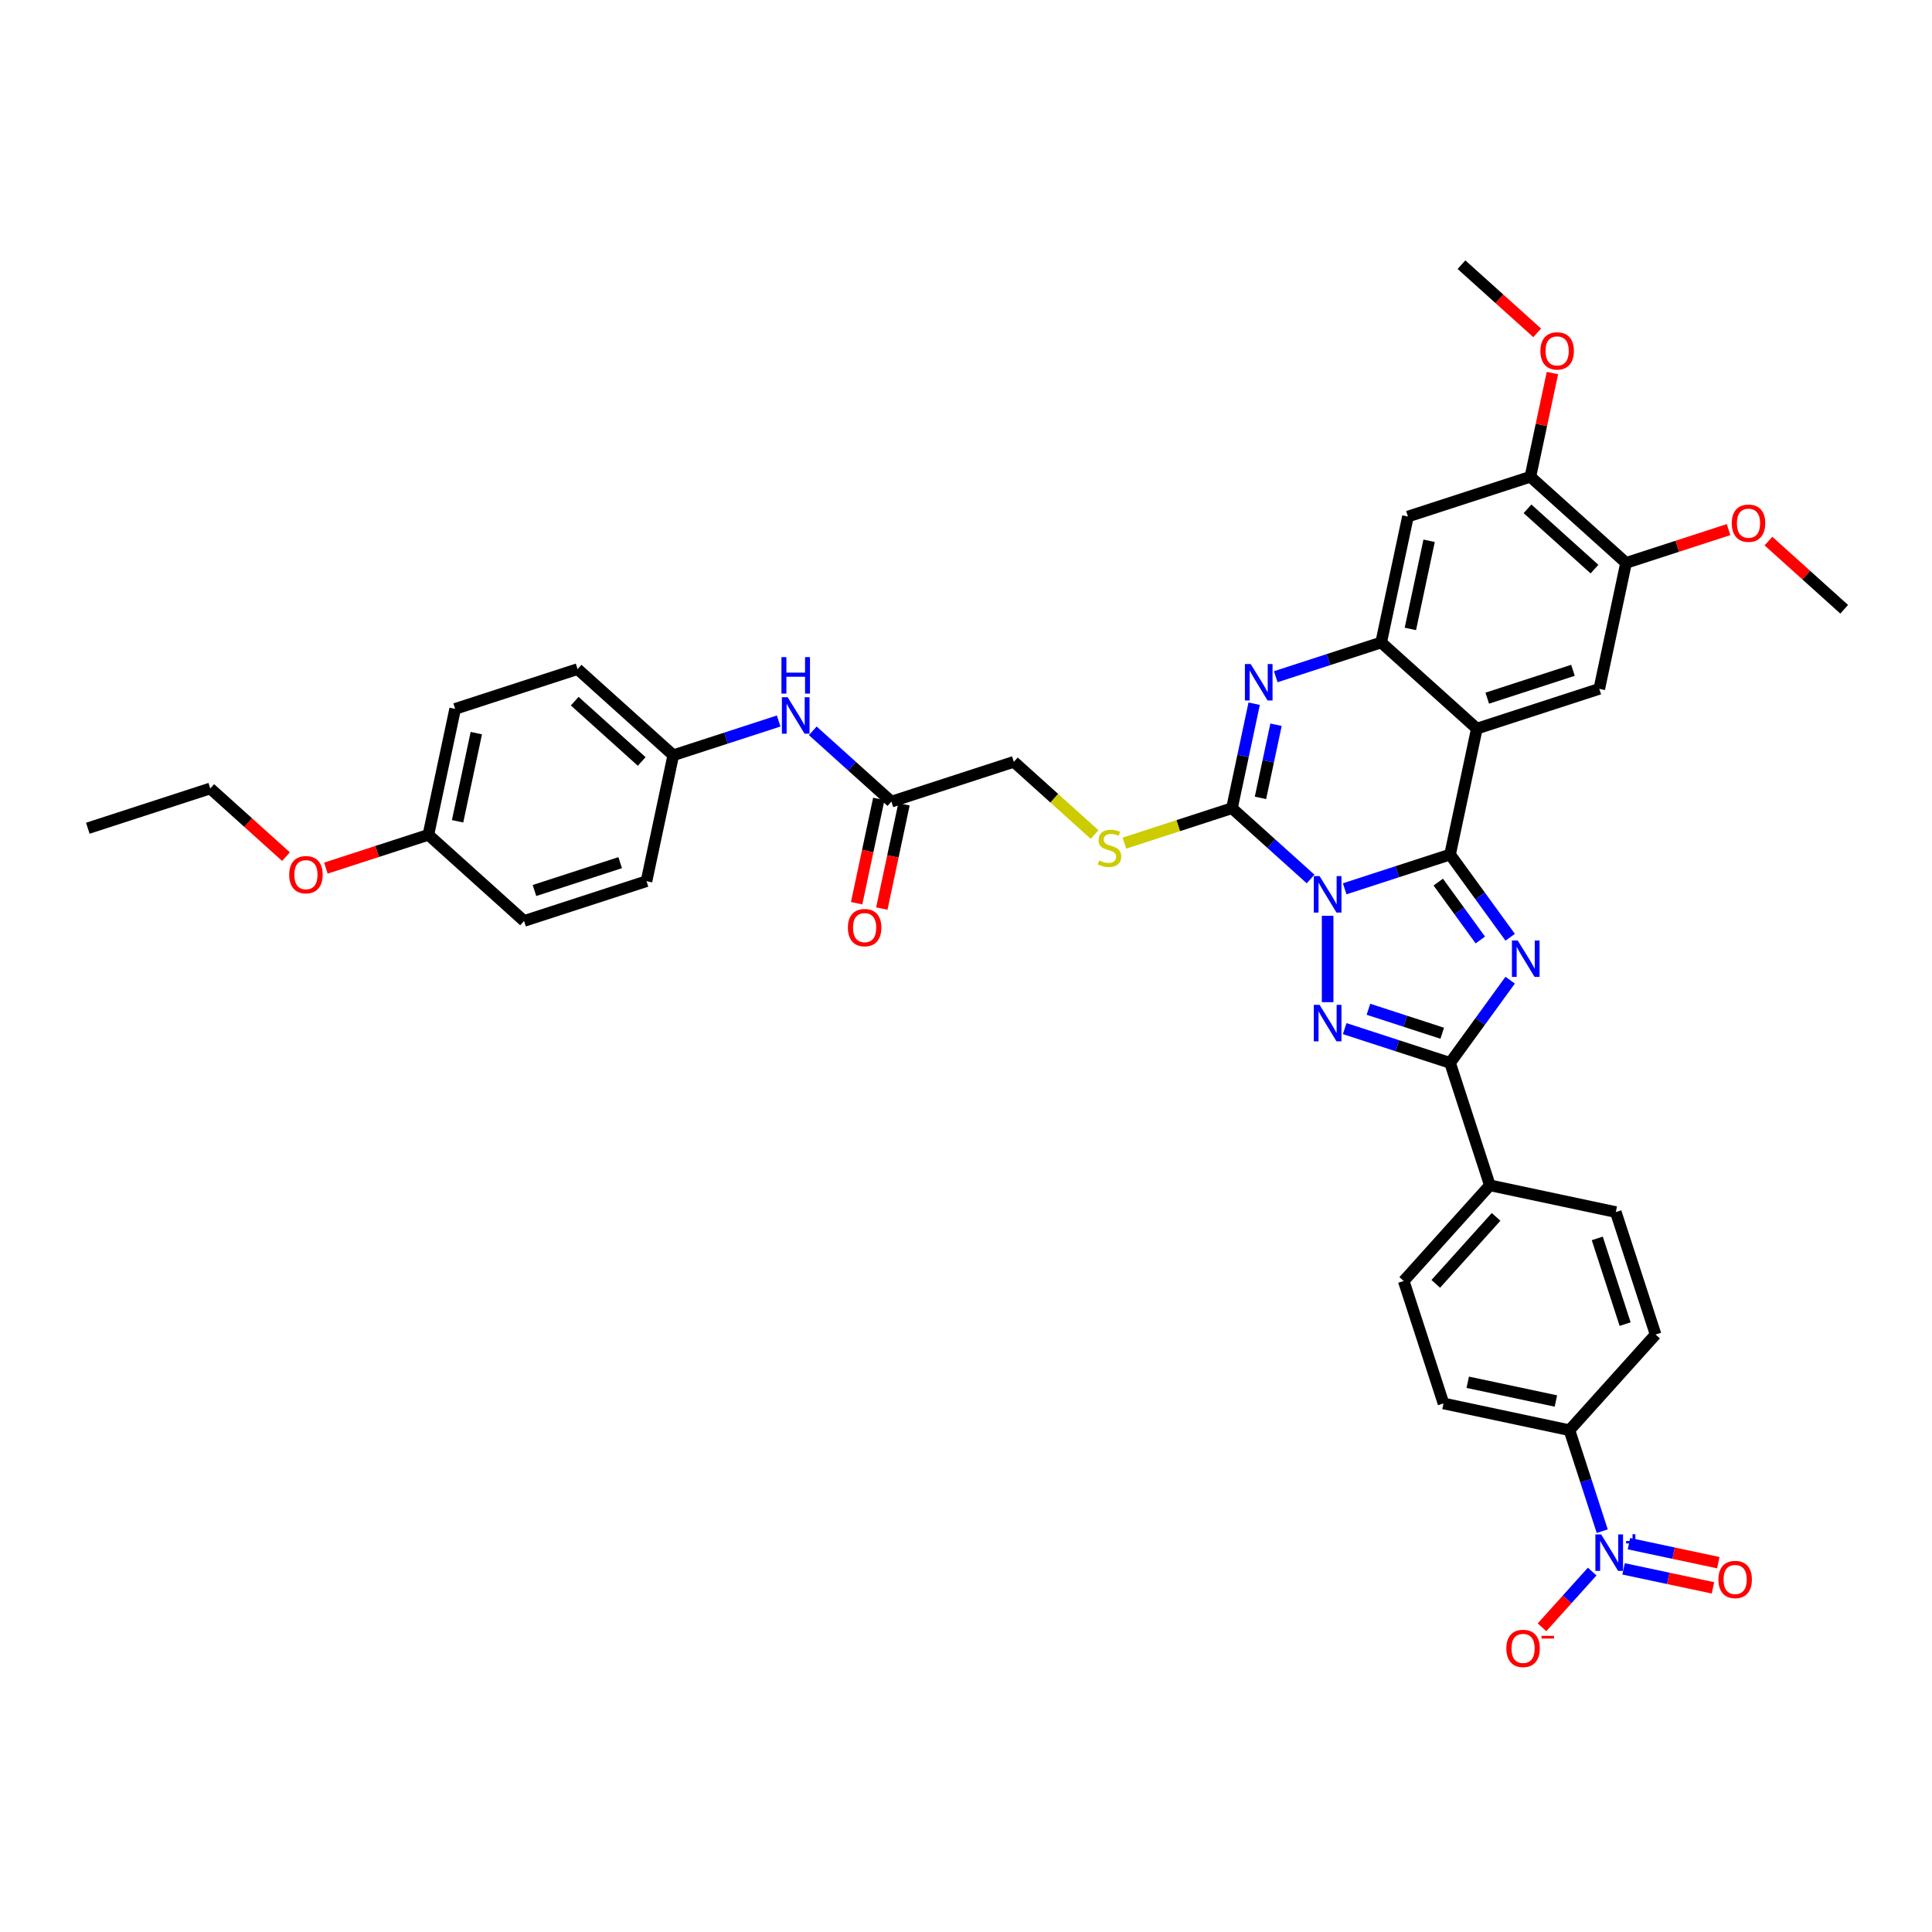 <?xml version='1.0' encoding='iso-8859-1'?>
<svg version='1.1' baseProfile='full'
              xmlns='http://www.w3.org/2000/svg'
                      xmlns:rdkit='http://www.rdkit.org/xml'
                      xmlns:xlink='http://www.w3.org/1999/xlink'
                  xml:space='preserve'
width='1000px' height='1000px' viewBox='0 0 1000 1000'>
<!-- END OF HEADER -->
<rect style='opacity:1.0;fill:#FFFFFF;stroke:none' width='1000' height='1000' x='0' y='0'> </rect>
<path class='bond-0' d='M 696.005,460.041 L 723.282,451.178' style='fill:none;fill-rule:evenodd;stroke:#0000FF;stroke-width:6px;stroke-linecap:butt;stroke-linejoin:miter;stroke-opacity:1' />
<path class='bond-0' d='M 723.282,451.178 L 750.559,442.315' style='fill:none;fill-rule:evenodd;stroke:#000000;stroke-width:6px;stroke-linecap:butt;stroke-linejoin:miter;stroke-opacity:1' />
<path class='bond-2' d='M 687.182,474.009 L 687.182,518.721' style='fill:none;fill-rule:evenodd;stroke:#0000FF;stroke-width:6px;stroke-linecap:butt;stroke-linejoin:miter;stroke-opacity:1' />
<path class='bond-3' d='M 678.359,454.963 L 658.01,436.64' style='fill:none;fill-rule:evenodd;stroke:#0000FF;stroke-width:6px;stroke-linecap:butt;stroke-linejoin:miter;stroke-opacity:1' />
<path class='bond-3' d='M 658.01,436.64 L 637.66,418.317' style='fill:none;fill-rule:evenodd;stroke:#000000;stroke-width:6px;stroke-linecap:butt;stroke-linejoin:miter;stroke-opacity:1' />
<path class='bond-1' d='M 750.559,442.315 L 766.111,463.72' style='fill:none;fill-rule:evenodd;stroke:#000000;stroke-width:6px;stroke-linecap:butt;stroke-linejoin:miter;stroke-opacity:1' />
<path class='bond-1' d='M 766.111,463.72 L 781.662,485.125' style='fill:none;fill-rule:evenodd;stroke:#0000FF;stroke-width:6px;stroke-linecap:butt;stroke-linejoin:miter;stroke-opacity:1' />
<path class='bond-1' d='M 744.442,456.57 L 755.329,471.554' style='fill:none;fill-rule:evenodd;stroke:#000000;stroke-width:6px;stroke-linecap:butt;stroke-linejoin:miter;stroke-opacity:1' />
<path class='bond-1' d='M 755.329,471.554 L 766.215,486.537' style='fill:none;fill-rule:evenodd;stroke:#0000FF;stroke-width:6px;stroke-linecap:butt;stroke-linejoin:miter;stroke-opacity:1' />
<path class='bond-4' d='M 750.559,442.315 L 764.414,377.132' style='fill:none;fill-rule:evenodd;stroke:#000000;stroke-width:6px;stroke-linecap:butt;stroke-linejoin:miter;stroke-opacity:1' />
<path class='bond-39' d='M 781.662,507.329 L 766.111,528.733' style='fill:none;fill-rule:evenodd;stroke:#0000FF;stroke-width:6px;stroke-linecap:butt;stroke-linejoin:miter;stroke-opacity:1' />
<path class='bond-39' d='M 766.111,528.733 L 750.559,550.138' style='fill:none;fill-rule:evenodd;stroke:#000000;stroke-width:6px;stroke-linecap:butt;stroke-linejoin:miter;stroke-opacity:1' />
<path class='bond-5' d='M 696.005,532.413 L 723.282,541.275' style='fill:none;fill-rule:evenodd;stroke:#0000FF;stroke-width:6px;stroke-linecap:butt;stroke-linejoin:miter;stroke-opacity:1' />
<path class='bond-5' d='M 723.282,541.275 L 750.559,550.138' style='fill:none;fill-rule:evenodd;stroke:#000000;stroke-width:6px;stroke-linecap:butt;stroke-linejoin:miter;stroke-opacity:1' />
<path class='bond-5' d='M 708.307,522.396 L 727.401,528.6' style='fill:none;fill-rule:evenodd;stroke:#0000FF;stroke-width:6px;stroke-linecap:butt;stroke-linejoin:miter;stroke-opacity:1' />
<path class='bond-5' d='M 727.401,528.6 L 746.495,534.804' style='fill:none;fill-rule:evenodd;stroke:#000000;stroke-width:6px;stroke-linecap:butt;stroke-linejoin:miter;stroke-opacity:1' />
<path class='bond-6' d='M 637.66,418.317 L 643.408,391.277' style='fill:none;fill-rule:evenodd;stroke:#000000;stroke-width:6px;stroke-linecap:butt;stroke-linejoin:miter;stroke-opacity:1' />
<path class='bond-6' d='M 643.408,391.277 L 649.155,364.237' style='fill:none;fill-rule:evenodd;stroke:#0000FF;stroke-width:6px;stroke-linecap:butt;stroke-linejoin:miter;stroke-opacity:1' />
<path class='bond-6' d='M 652.421,412.976 L 656.444,394.048' style='fill:none;fill-rule:evenodd;stroke:#000000;stroke-width:6px;stroke-linecap:butt;stroke-linejoin:miter;stroke-opacity:1' />
<path class='bond-6' d='M 656.444,394.048 L 660.468,375.12' style='fill:none;fill-rule:evenodd;stroke:#0000FF;stroke-width:6px;stroke-linecap:butt;stroke-linejoin:miter;stroke-opacity:1' />
<path class='bond-11' d='M 637.66,418.317 L 609.83,427.36' style='fill:none;fill-rule:evenodd;stroke:#000000;stroke-width:6px;stroke-linecap:butt;stroke-linejoin:miter;stroke-opacity:1' />
<path class='bond-11' d='M 609.83,427.36 L 582,436.403' style='fill:none;fill-rule:evenodd;stroke:#CCCC00;stroke-width:6px;stroke-linecap:butt;stroke-linejoin:miter;stroke-opacity:1' />
<path class='bond-9' d='M 764.414,377.132 L 827.791,356.54' style='fill:none;fill-rule:evenodd;stroke:#000000;stroke-width:6px;stroke-linecap:butt;stroke-linejoin:miter;stroke-opacity:1' />
<path class='bond-9' d='M 769.802,361.368 L 814.166,346.954' style='fill:none;fill-rule:evenodd;stroke:#000000;stroke-width:6px;stroke-linecap:butt;stroke-linejoin:miter;stroke-opacity:1' />
<path class='bond-40' d='M 764.414,377.132 L 714.892,332.543' style='fill:none;fill-rule:evenodd;stroke:#000000;stroke-width:6px;stroke-linecap:butt;stroke-linejoin:miter;stroke-opacity:1' />
<path class='bond-15' d='M 750.559,550.138 L 771.152,613.515' style='fill:none;fill-rule:evenodd;stroke:#000000;stroke-width:6px;stroke-linecap:butt;stroke-linejoin:miter;stroke-opacity:1' />
<path class='bond-7' d='M 660.338,350.268 L 687.615,341.405' style='fill:none;fill-rule:evenodd;stroke:#0000FF;stroke-width:6px;stroke-linecap:butt;stroke-linejoin:miter;stroke-opacity:1' />
<path class='bond-7' d='M 687.615,341.405 L 714.892,332.543' style='fill:none;fill-rule:evenodd;stroke:#000000;stroke-width:6px;stroke-linecap:butt;stroke-linejoin:miter;stroke-opacity:1' />
<path class='bond-10' d='M 714.892,332.543 L 728.747,267.36' style='fill:none;fill-rule:evenodd;stroke:#000000;stroke-width:6px;stroke-linecap:butt;stroke-linejoin:miter;stroke-opacity:1' />
<path class='bond-10' d='M 730.007,325.536 L 739.705,279.909' style='fill:none;fill-rule:evenodd;stroke:#000000;stroke-width:6px;stroke-linecap:butt;stroke-linejoin:miter;stroke-opacity:1' />
<path class='bond-8' d='M 829.322,792.545 L 820.829,766.407' style='fill:none;fill-rule:evenodd;stroke:#0000FF;stroke-width:6px;stroke-linecap:butt;stroke-linejoin:miter;stroke-opacity:1' />
<path class='bond-8' d='M 820.829,766.407 L 812.337,740.269' style='fill:none;fill-rule:evenodd;stroke:#000000;stroke-width:6px;stroke-linecap:butt;stroke-linejoin:miter;stroke-opacity:1' />
<path class='bond-17' d='M 824.106,813.445 L 811.12,827.868' style='fill:none;fill-rule:evenodd;stroke:#0000FF;stroke-width:6px;stroke-linecap:butt;stroke-linejoin:miter;stroke-opacity:1' />
<path class='bond-17' d='M 811.12,827.868 L 798.135,842.29' style='fill:none;fill-rule:evenodd;stroke:#FF0000;stroke-width:6px;stroke-linecap:butt;stroke-linejoin:miter;stroke-opacity:1' />
<path class='bond-18' d='M 840.367,812.04 L 863.495,816.956' style='fill:none;fill-rule:evenodd;stroke:#0000FF;stroke-width:6px;stroke-linecap:butt;stroke-linejoin:miter;stroke-opacity:1' />
<path class='bond-18' d='M 863.495,816.956 L 886.623,821.872' style='fill:none;fill-rule:evenodd;stroke:#FF0000;stroke-width:6px;stroke-linecap:butt;stroke-linejoin:miter;stroke-opacity:1' />
<path class='bond-18' d='M 843.138,799.004 L 866.266,803.92' style='fill:none;fill-rule:evenodd;stroke:#0000FF;stroke-width:6px;stroke-linecap:butt;stroke-linejoin:miter;stroke-opacity:1' />
<path class='bond-18' d='M 866.266,803.92 L 889.394,808.836' style='fill:none;fill-rule:evenodd;stroke:#FF0000;stroke-width:6px;stroke-linecap:butt;stroke-linejoin:miter;stroke-opacity:1' />
<path class='bond-12' d='M 827.791,356.54 L 841.646,291.358' style='fill:none;fill-rule:evenodd;stroke:#000000;stroke-width:6px;stroke-linecap:butt;stroke-linejoin:miter;stroke-opacity:1' />
<path class='bond-13' d='M 728.747,267.36 L 792.124,246.768' style='fill:none;fill-rule:evenodd;stroke:#000000;stroke-width:6px;stroke-linecap:butt;stroke-linejoin:miter;stroke-opacity:1' />
<path class='bond-25' d='M 566.566,431.962 L 545.664,413.141' style='fill:none;fill-rule:evenodd;stroke:#CCCC00;stroke-width:6px;stroke-linecap:butt;stroke-linejoin:miter;stroke-opacity:1' />
<path class='bond-25' d='M 545.664,413.141 L 524.761,394.32' style='fill:none;fill-rule:evenodd;stroke:#000000;stroke-width:6px;stroke-linecap:butt;stroke-linejoin:miter;stroke-opacity:1' />
<path class='bond-28' d='M 841.646,291.358 L 868.17,282.74' style='fill:none;fill-rule:evenodd;stroke:#000000;stroke-width:6px;stroke-linecap:butt;stroke-linejoin:miter;stroke-opacity:1' />
<path class='bond-28' d='M 868.17,282.74 L 894.694,274.121' style='fill:none;fill-rule:evenodd;stroke:#FF0000;stroke-width:6px;stroke-linecap:butt;stroke-linejoin:miter;stroke-opacity:1' />
<path class='bond-41' d='M 841.646,291.358 L 792.124,246.768' style='fill:none;fill-rule:evenodd;stroke:#000000;stroke-width:6px;stroke-linecap:butt;stroke-linejoin:miter;stroke-opacity:1' />
<path class='bond-41' d='M 825.3,294.574 L 790.635,263.361' style='fill:none;fill-rule:evenodd;stroke:#000000;stroke-width:6px;stroke-linecap:butt;stroke-linejoin:miter;stroke-opacity:1' />
<path class='bond-29' d='M 792.124,246.768 L 797.829,219.928' style='fill:none;fill-rule:evenodd;stroke:#000000;stroke-width:6px;stroke-linecap:butt;stroke-linejoin:miter;stroke-opacity:1' />
<path class='bond-29' d='M 797.829,219.928 L 803.534,193.087' style='fill:none;fill-rule:evenodd;stroke:#FF0000;stroke-width:6px;stroke-linecap:butt;stroke-linejoin:miter;stroke-opacity:1' />
<path class='bond-14' d='M 812.337,740.269 L 747.154,726.415' style='fill:none;fill-rule:evenodd;stroke:#000000;stroke-width:6px;stroke-linecap:butt;stroke-linejoin:miter;stroke-opacity:1' />
<path class='bond-14' d='M 805.33,725.155 L 759.703,715.456' style='fill:none;fill-rule:evenodd;stroke:#000000;stroke-width:6px;stroke-linecap:butt;stroke-linejoin:miter;stroke-opacity:1' />
<path class='bond-42' d='M 812.337,740.269 L 856.927,690.747' style='fill:none;fill-rule:evenodd;stroke:#000000;stroke-width:6px;stroke-linecap:butt;stroke-linejoin:miter;stroke-opacity:1' />
<path class='bond-23' d='M 771.152,613.515 L 836.334,627.37' style='fill:none;fill-rule:evenodd;stroke:#000000;stroke-width:6px;stroke-linecap:butt;stroke-linejoin:miter;stroke-opacity:1' />
<path class='bond-24' d='M 771.152,613.515 L 726.562,663.037' style='fill:none;fill-rule:evenodd;stroke:#000000;stroke-width:6px;stroke-linecap:butt;stroke-linejoin:miter;stroke-opacity:1' />
<path class='bond-24' d='M 774.368,629.862 L 743.155,664.527' style='fill:none;fill-rule:evenodd;stroke:#000000;stroke-width:6px;stroke-linecap:butt;stroke-linejoin:miter;stroke-opacity:1' />
<path class='bond-16' d='M 461.384,414.912 L 524.761,394.32' style='fill:none;fill-rule:evenodd;stroke:#000000;stroke-width:6px;stroke-linecap:butt;stroke-linejoin:miter;stroke-opacity:1' />
<path class='bond-19' d='M 461.384,414.912 L 441.034,396.59' style='fill:none;fill-rule:evenodd;stroke:#000000;stroke-width:6px;stroke-linecap:butt;stroke-linejoin:miter;stroke-opacity:1' />
<path class='bond-19' d='M 441.034,396.59 L 420.685,378.267' style='fill:none;fill-rule:evenodd;stroke:#0000FF;stroke-width:6px;stroke-linecap:butt;stroke-linejoin:miter;stroke-opacity:1' />
<path class='bond-20' d='M 454.866,413.527 L 449.13,440.514' style='fill:none;fill-rule:evenodd;stroke:#000000;stroke-width:6px;stroke-linecap:butt;stroke-linejoin:miter;stroke-opacity:1' />
<path class='bond-20' d='M 449.13,440.514 L 443.393,467.501' style='fill:none;fill-rule:evenodd;stroke:#FF0000;stroke-width:6px;stroke-linecap:butt;stroke-linejoin:miter;stroke-opacity:1' />
<path class='bond-20' d='M 467.902,416.298 L 462.166,443.285' style='fill:none;fill-rule:evenodd;stroke:#000000;stroke-width:6px;stroke-linecap:butt;stroke-linejoin:miter;stroke-opacity:1' />
<path class='bond-20' d='M 462.166,443.285 L 456.43,470.272' style='fill:none;fill-rule:evenodd;stroke:#FF0000;stroke-width:6px;stroke-linecap:butt;stroke-linejoin:miter;stroke-opacity:1' />
<path class='bond-26' d='M 403.039,373.189 L 375.762,382.052' style='fill:none;fill-rule:evenodd;stroke:#0000FF;stroke-width:6px;stroke-linecap:butt;stroke-linejoin:miter;stroke-opacity:1' />
<path class='bond-26' d='M 375.762,382.052 L 348.485,390.915' style='fill:none;fill-rule:evenodd;stroke:#000000;stroke-width:6px;stroke-linecap:butt;stroke-linejoin:miter;stroke-opacity:1' />
<path class='bond-21' d='M 747.154,726.415 L 726.562,663.037' style='fill:none;fill-rule:evenodd;stroke:#000000;stroke-width:6px;stroke-linecap:butt;stroke-linejoin:miter;stroke-opacity:1' />
<path class='bond-22' d='M 856.927,690.747 L 836.334,627.37' style='fill:none;fill-rule:evenodd;stroke:#000000;stroke-width:6px;stroke-linecap:butt;stroke-linejoin:miter;stroke-opacity:1' />
<path class='bond-22' d='M 841.162,685.359 L 826.748,640.995' style='fill:none;fill-rule:evenodd;stroke:#000000;stroke-width:6px;stroke-linecap:butt;stroke-linejoin:miter;stroke-opacity:1' />
<path class='bond-30' d='M 348.485,390.915 L 334.63,456.097' style='fill:none;fill-rule:evenodd;stroke:#000000;stroke-width:6px;stroke-linecap:butt;stroke-linejoin:miter;stroke-opacity:1' />
<path class='bond-31' d='M 348.485,390.915 L 298.963,346.325' style='fill:none;fill-rule:evenodd;stroke:#000000;stroke-width:6px;stroke-linecap:butt;stroke-linejoin:miter;stroke-opacity:1' />
<path class='bond-31' d='M 332.139,394.131 L 297.473,362.918' style='fill:none;fill-rule:evenodd;stroke:#000000;stroke-width:6px;stroke-linecap:butt;stroke-linejoin:miter;stroke-opacity:1' />
<path class='bond-27' d='M 221.731,432.1 L 235.586,366.917' style='fill:none;fill-rule:evenodd;stroke:#000000;stroke-width:6px;stroke-linecap:butt;stroke-linejoin:miter;stroke-opacity:1' />
<path class='bond-27' d='M 236.845,425.093 L 246.544,379.466' style='fill:none;fill-rule:evenodd;stroke:#000000;stroke-width:6px;stroke-linecap:butt;stroke-linejoin:miter;stroke-opacity:1' />
<path class='bond-34' d='M 221.731,432.1 L 195.207,440.718' style='fill:none;fill-rule:evenodd;stroke:#000000;stroke-width:6px;stroke-linecap:butt;stroke-linejoin:miter;stroke-opacity:1' />
<path class='bond-34' d='M 195.207,440.718 L 168.683,449.336' style='fill:none;fill-rule:evenodd;stroke:#FF0000;stroke-width:6px;stroke-linecap:butt;stroke-linejoin:miter;stroke-opacity:1' />
<path class='bond-43' d='M 221.731,432.1 L 271.253,476.69' style='fill:none;fill-rule:evenodd;stroke:#000000;stroke-width:6px;stroke-linecap:butt;stroke-linejoin:miter;stroke-opacity:1' />
<path class='bond-36' d='M 915.352,280.065 L 934.949,297.71' style='fill:none;fill-rule:evenodd;stroke:#FF0000;stroke-width:6px;stroke-linecap:butt;stroke-linejoin:miter;stroke-opacity:1' />
<path class='bond-36' d='M 934.949,297.71 L 954.545,315.355' style='fill:none;fill-rule:evenodd;stroke:#000000;stroke-width:6px;stroke-linecap:butt;stroke-linejoin:miter;stroke-opacity:1' />
<path class='bond-37' d='M 795.65,172.285 L 776.054,154.64' style='fill:none;fill-rule:evenodd;stroke:#FF0000;stroke-width:6px;stroke-linecap:butt;stroke-linejoin:miter;stroke-opacity:1' />
<path class='bond-37' d='M 776.054,154.64 L 756.457,136.996' style='fill:none;fill-rule:evenodd;stroke:#000000;stroke-width:6px;stroke-linecap:butt;stroke-linejoin:miter;stroke-opacity:1' />
<path class='bond-33' d='M 334.63,456.097 L 271.253,476.69' style='fill:none;fill-rule:evenodd;stroke:#000000;stroke-width:6px;stroke-linecap:butt;stroke-linejoin:miter;stroke-opacity:1' />
<path class='bond-33' d='M 321.005,446.511 L 276.641,460.925' style='fill:none;fill-rule:evenodd;stroke:#000000;stroke-width:6px;stroke-linecap:butt;stroke-linejoin:miter;stroke-opacity:1' />
<path class='bond-32' d='M 298.963,346.325 L 235.586,366.917' style='fill:none;fill-rule:evenodd;stroke:#000000;stroke-width:6px;stroke-linecap:butt;stroke-linejoin:miter;stroke-opacity:1' />
<path class='bond-35' d='M 148.025,443.392 L 128.428,425.747' style='fill:none;fill-rule:evenodd;stroke:#FF0000;stroke-width:6px;stroke-linecap:butt;stroke-linejoin:miter;stroke-opacity:1' />
<path class='bond-35' d='M 128.428,425.747 L 108.832,408.102' style='fill:none;fill-rule:evenodd;stroke:#000000;stroke-width:6px;stroke-linecap:butt;stroke-linejoin:miter;stroke-opacity:1' />
<path class='bond-38' d='M 108.832,408.102 L 45.455,428.695' style='fill:none;fill-rule:evenodd;stroke:#000000;stroke-width:6px;stroke-linecap:butt;stroke-linejoin:miter;stroke-opacity:1' />
<path  class='atom-0' d='M 683.011 453.471
L 689.195 463.467
Q 689.808 464.453, 690.794 466.239
Q 691.78 468.025, 691.834 468.132
L 691.834 453.471
L 694.339 453.471
L 694.339 472.343
L 691.754 472.343
L 685.117 461.415
Q 684.344 460.135, 683.517 458.669
Q 682.718 457.203, 682.478 456.75
L 682.478 472.343
L 680.025 472.343
L 680.025 453.471
L 683.011 453.471
' fill='#0000FF'/>
<path  class='atom-2' d='M 785.557 486.791
L 791.741 496.786
Q 792.354 497.773, 793.34 499.559
Q 794.327 501.344, 794.38 501.451
L 794.38 486.791
L 796.886 486.791
L 796.886 505.663
L 794.3 505.663
L 787.663 494.734
Q 786.89 493.454, 786.063 491.988
Q 785.264 490.522, 785.024 490.069
L 785.024 505.663
L 782.572 505.663
L 782.572 486.791
L 785.557 486.791
' fill='#0000FF'/>
<path  class='atom-3' d='M 683.011 520.11
L 689.195 530.106
Q 689.808 531.092, 690.794 532.878
Q 691.78 534.664, 691.834 534.77
L 691.834 520.11
L 694.339 520.11
L 694.339 538.982
L 691.754 538.982
L 685.117 528.053
Q 684.344 526.774, 683.517 525.308
Q 682.718 523.842, 682.478 523.388
L 682.478 538.982
L 680.025 538.982
L 680.025 520.11
L 683.011 520.11
' fill='#0000FF'/>
<path  class='atom-7' d='M 647.344 343.699
L 653.528 353.695
Q 654.141 354.681, 655.127 356.467
Q 656.113 358.253, 656.167 358.36
L 656.167 343.699
L 658.672 343.699
L 658.672 362.571
L 656.087 362.571
L 649.449 351.642
Q 648.676 350.363, 647.85 348.897
Q 647.05 347.431, 646.81 346.978
L 646.81 362.571
L 644.358 362.571
L 644.358 343.699
L 647.344 343.699
' fill='#0000FF'/>
<path  class='atom-9' d='M 828.758 794.211
L 834.942 804.206
Q 835.555 805.193, 836.541 806.978
Q 837.527 808.764, 837.581 808.871
L 837.581 794.211
L 840.086 794.211
L 840.086 813.083
L 837.501 813.083
L 830.863 802.154
Q 830.09 800.874, 829.264 799.408
Q 828.464 797.942, 828.224 797.489
L 828.224 813.083
L 825.772 813.083
L 825.772 794.211
L 828.758 794.211
' fill='#0000FF'/>
<path  class='atom-9' d='M 841.669 797.612
L 844.994 797.612
L 844.994 794.111
L 846.472 794.111
L 846.472 797.612
L 849.885 797.612
L 849.885 798.879
L 846.472 798.879
L 846.472 802.397
L 844.994 802.397
L 844.994 798.879
L 841.669 798.879
L 841.669 797.612
' fill='#0000FF'/>
<path  class='atom-12' d='M 568.952 445.387
Q 569.165 445.467, 570.045 445.84
Q 570.925 446.213, 571.884 446.453
Q 572.87 446.667, 573.83 446.667
Q 575.616 446.667, 576.655 445.814
Q 577.695 444.934, 577.695 443.415
Q 577.695 442.375, 577.162 441.735
Q 576.655 441.096, 575.856 440.749
Q 575.056 440.403, 573.723 440.003
Q 572.044 439.496, 571.031 439.016
Q 570.045 438.537, 569.325 437.524
Q 568.632 436.511, 568.632 434.805
Q 568.632 432.433, 570.232 430.967
Q 571.858 429.5, 575.056 429.5
Q 577.242 429.5, 579.721 430.54
L 579.108 432.593
Q 576.842 431.66, 575.136 431.66
Q 573.297 431.66, 572.284 432.433
Q 571.271 433.179, 571.298 434.485
Q 571.298 435.498, 571.804 436.111
Q 572.337 436.724, 573.084 437.071
Q 573.857 437.417, 575.136 437.817
Q 576.842 438.35, 577.855 438.883
Q 578.868 439.416, 579.588 440.509
Q 580.334 441.575, 580.334 443.415
Q 580.334 446.027, 578.575 447.44
Q 576.842 448.826, 573.937 448.826
Q 572.257 448.826, 570.978 448.452
Q 569.725 448.106, 568.232 447.493
L 568.952 445.387
' fill='#CCCC00'/>
<path  class='atom-18' d='M 779.676 853.222
Q 779.676 848.691, 781.915 846.158
Q 784.154 843.626, 788.339 843.626
Q 792.524 843.626, 794.763 846.158
Q 797.002 848.691, 797.002 853.222
Q 797.002 857.807, 794.737 860.419
Q 792.471 863.004, 788.339 863.004
Q 784.181 863.004, 781.915 860.419
Q 779.676 857.833, 779.676 853.222
M 788.339 860.872
Q 791.218 860.872, 792.764 858.953
Q 794.337 857.007, 794.337 853.222
Q 794.337 849.517, 792.764 847.651
Q 791.218 845.758, 788.339 845.758
Q 785.46 845.758, 783.888 847.624
Q 782.342 849.49, 782.342 853.222
Q 782.342 857.034, 783.888 858.953
Q 785.46 860.872, 788.339 860.872
' fill='#FF0000'/>
<path  class='atom-18' d='M 797.882 846.706
L 804.338 846.706
L 804.338 848.114
L 797.882 848.114
L 797.882 846.706
' fill='#FF0000'/>
<path  class='atom-19' d='M 889.449 817.555
Q 889.449 813.023, 891.688 810.491
Q 893.927 807.959, 898.112 807.959
Q 902.296 807.959, 904.535 810.491
Q 906.775 813.023, 906.775 817.555
Q 906.775 822.14, 904.509 824.752
Q 902.243 827.337, 898.112 827.337
Q 893.953 827.337, 891.688 824.752
Q 889.449 822.166, 889.449 817.555
M 898.112 825.205
Q 900.99 825.205, 902.536 823.286
Q 904.109 821.34, 904.109 817.555
Q 904.109 813.85, 902.536 811.984
Q 900.99 810.091, 898.112 810.091
Q 895.233 810.091, 893.66 811.957
Q 892.114 813.823, 892.114 817.555
Q 892.114 821.367, 893.66 823.286
Q 895.233 825.205, 898.112 825.205
' fill='#FF0000'/>
<path  class='atom-20' d='M 407.69 360.886
L 413.874 370.882
Q 414.487 371.869, 415.474 373.654
Q 416.46 375.44, 416.513 375.547
L 416.513 360.886
L 419.019 360.886
L 419.019 379.759
L 416.433 379.759
L 409.796 368.83
Q 409.023 367.55, 408.197 366.084
Q 407.397 364.618, 407.157 364.165
L 407.157 379.759
L 404.705 379.759
L 404.705 360.886
L 407.69 360.886
' fill='#0000FF'/>
<path  class='atom-20' d='M 404.478 340.127
L 407.037 340.127
L 407.037 348.151
L 416.687 348.151
L 416.687 340.127
L 419.245 340.127
L 419.245 358.999
L 416.687 358.999
L 416.687 350.283
L 407.037 350.283
L 407.037 358.999
L 404.478 358.999
L 404.478 340.127
' fill='#0000FF'/>
<path  class='atom-21' d='M 438.866 480.148
Q 438.866 475.617, 441.105 473.084
Q 443.344 470.552, 447.529 470.552
Q 451.714 470.552, 453.953 473.084
Q 456.192 475.617, 456.192 480.148
Q 456.192 484.733, 453.926 487.345
Q 451.661 489.931, 447.529 489.931
Q 443.371 489.931, 441.105 487.345
Q 438.866 484.759, 438.866 480.148
M 447.529 487.798
Q 450.408 487.798, 451.954 485.879
Q 453.527 483.933, 453.527 480.148
Q 453.527 476.443, 451.954 474.577
Q 450.408 472.685, 447.529 472.685
Q 444.65 472.685, 443.078 474.55
Q 441.532 476.416, 441.532 480.148
Q 441.532 483.96, 443.078 485.879
Q 444.65 487.798, 447.529 487.798
' fill='#FF0000'/>
<path  class='atom-29' d='M 896.36 270.819
Q 896.36 266.287, 898.599 263.755
Q 900.838 261.223, 905.023 261.223
Q 909.208 261.223, 911.447 263.755
Q 913.686 266.287, 913.686 270.819
Q 913.686 275.403, 911.421 278.016
Q 909.155 280.601, 905.023 280.601
Q 900.865 280.601, 898.599 278.016
Q 896.36 275.43, 896.36 270.819
M 905.023 278.469
Q 907.902 278.469, 909.448 276.549
Q 911.021 274.604, 911.021 270.819
Q 911.021 267.113, 909.448 265.248
Q 907.902 263.355, 905.023 263.355
Q 902.145 263.355, 900.572 265.221
Q 899.026 267.087, 899.026 270.819
Q 899.026 274.63, 900.572 276.549
Q 902.145 278.469, 905.023 278.469
' fill='#FF0000'/>
<path  class='atom-30' d='M 797.316 181.639
Q 797.316 177.107, 799.555 174.575
Q 801.794 172.043, 805.979 172.043
Q 810.164 172.043, 812.403 174.575
Q 814.642 177.107, 814.642 181.639
Q 814.642 186.223, 812.376 188.836
Q 810.111 191.421, 805.979 191.421
Q 801.821 191.421, 799.555 188.836
Q 797.316 186.25, 797.316 181.639
M 805.979 189.289
Q 808.858 189.289, 810.404 187.37
Q 811.977 185.424, 811.977 181.639
Q 811.977 177.934, 810.404 176.068
Q 808.858 174.175, 805.979 174.175
Q 803.1 174.175, 801.528 176.041
Q 799.982 177.907, 799.982 181.639
Q 799.982 185.45, 801.528 187.37
Q 803.1 189.289, 805.979 189.289
' fill='#FF0000'/>
<path  class='atom-35' d='M 149.691 452.746
Q 149.691 448.214, 151.93 445.682
Q 154.169 443.15, 158.354 443.15
Q 162.539 443.15, 164.778 445.682
Q 167.017 448.214, 167.017 452.746
Q 167.017 457.33, 164.751 459.943
Q 162.485 462.528, 158.354 462.528
Q 154.195 462.528, 151.93 459.943
Q 149.691 457.357, 149.691 452.746
M 158.354 460.396
Q 161.232 460.396, 162.779 458.477
Q 164.351 456.531, 164.351 452.746
Q 164.351 449.04, 162.779 447.175
Q 161.232 445.282, 158.354 445.282
Q 155.475 445.282, 153.902 447.148
Q 152.356 449.014, 152.356 452.746
Q 152.356 456.557, 153.902 458.477
Q 155.475 460.396, 158.354 460.396
' fill='#FF0000'/>
</svg>
